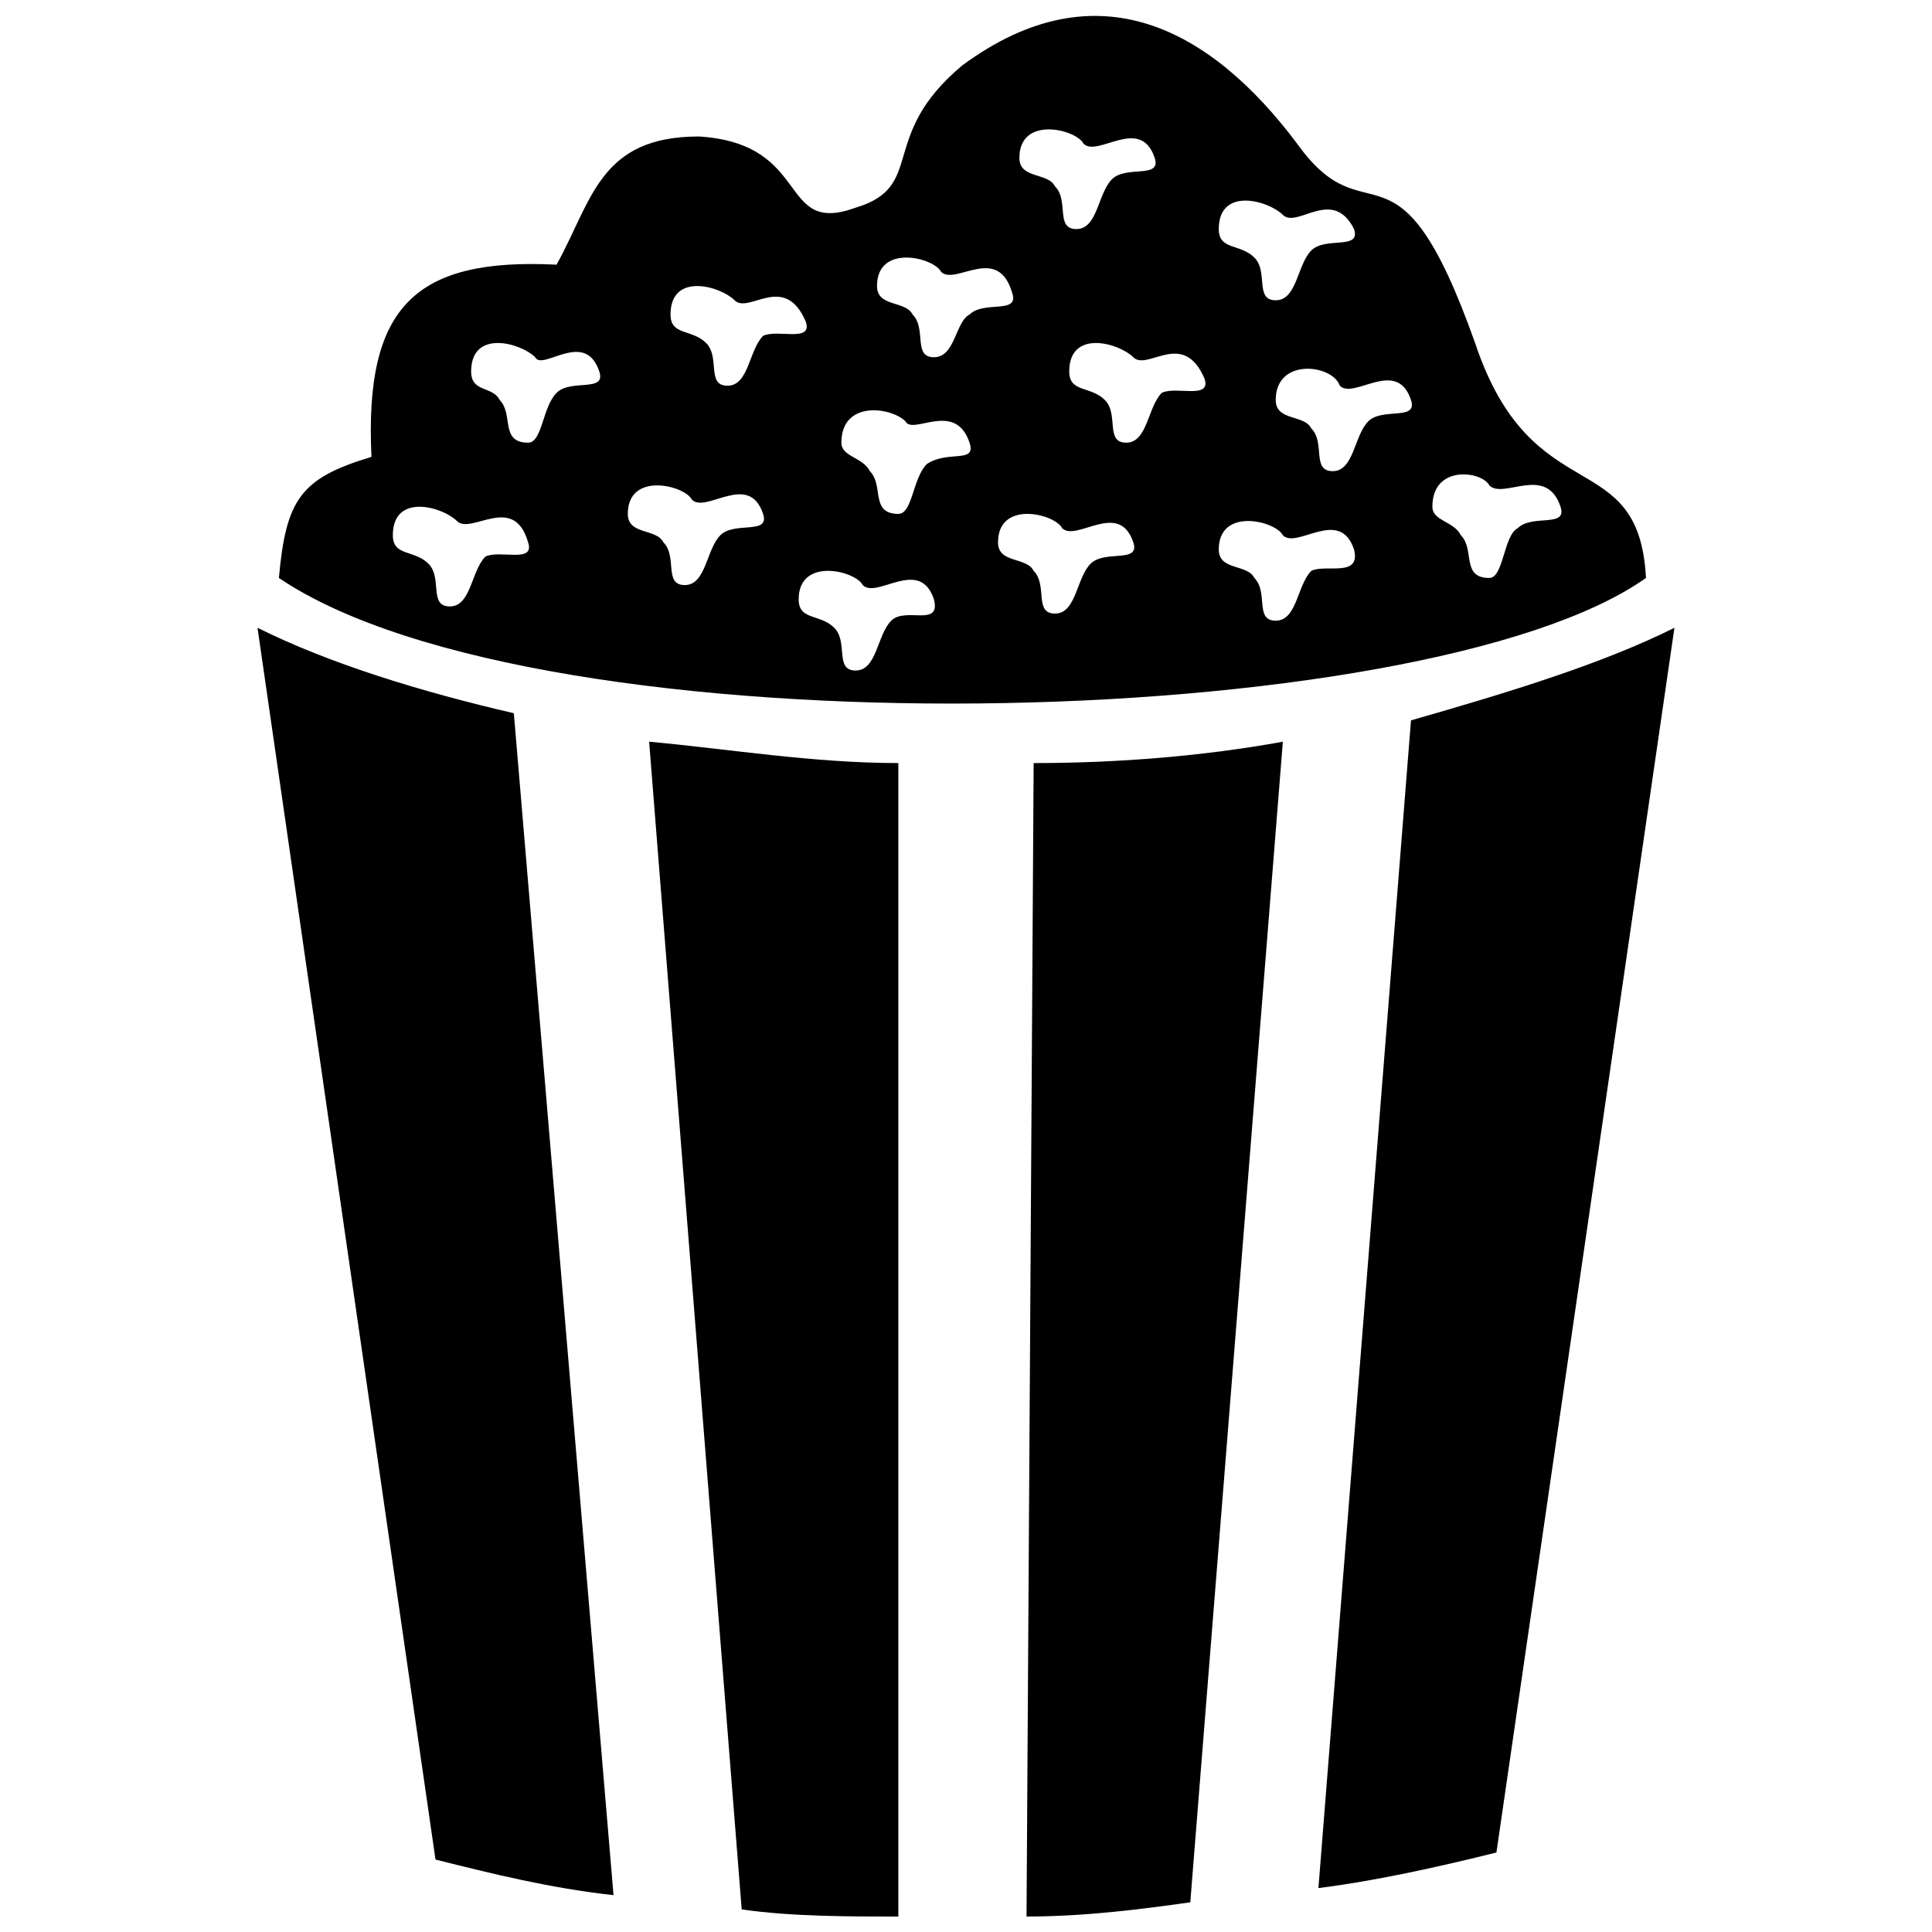 <?xml version="1.0" encoding="UTF-8"?>
<!-- Uploaded to: ICON Repo, www.svgrepo.com, Generator: ICON Repo Mixer Tools -->
<svg width="800px" height="800px" version="1.1" viewBox="144 144 512 512" xmlns="http://www.w3.org/2000/svg">
 <defs>
  <clipPath id="c">
   <path d="m217 148.09h364v182.91h-364z"/>
  </clipPath>
  <clipPath id="b">
   <path d="m416 340h68v311.9h-68z"/>
  </clipPath>
  <clipPath id="a">
   <path d="m316 340h67v311.9h-67z"/>
  </clipPath>
 </defs>
 <g clip-path="url(#c)">
  <path d="m291.5 214.14c-37.738-1.887-50.945 11.32-49.059 50.945-18.871 5.66-22.645 11.32-24.531 32.078 69.816 47.172 303.8 41.512 362.29 0-1.887-35.852-30.191-16.98-45.285-62.27-20.758-58.496-28.305-26.418-47.172-52.832-22.645-30.191-52.832-47.172-88.688-20.758-22.645 18.871-9.434 32.078-28.305 37.738-20.758 7.547-11.32-16.98-41.512-18.871-26.418 0-28.305 16.98-37.738 33.965zm-26.418 67.93c3.773 3.773 15.094-7.547 18.871 5.66 1.887 5.66-7.547 1.887-11.32 3.773-3.773 3.773-3.773 13.207-9.434 13.207-5.66 0-1.887-7.547-5.66-11.32-3.773-3.773-9.434-1.887-9.434-7.547 0-11.32 13.207-7.547 16.98-3.773zm20.758-43.398c1.887 3.773 13.207-7.547 16.98 3.773 1.887 5.66-7.547 1.887-11.32 5.66-3.773 3.773-3.773 13.207-7.547 13.207-7.547 0-3.773-7.547-7.547-11.32-1.887-3.773-7.547-1.887-7.547-7.547 0-11.32 13.207-7.547 16.98-3.773zm41.512 37.738c3.773 3.773 15.094-7.547 18.871 3.773 1.887 5.66-7.547 1.887-11.32 5.66-3.773 3.773-3.773 13.207-9.434 13.207s-1.887-7.547-5.66-11.32c-1.887-3.773-9.434-1.887-9.434-7.547 0-11.32 15.094-7.547 16.98-3.773zm11.32-52.832c3.773 3.773 13.207-7.547 18.871 5.66 1.887 5.66-7.547 1.887-11.32 3.773-3.773 3.773-3.773 13.207-9.434 13.207-5.66 0-1.887-7.547-5.66-11.32-3.773-3.773-9.434-1.887-9.434-7.547 0-11.32 13.207-7.547 16.98-3.773zm45.285 32.078c1.887 3.773 13.207-5.66 16.98 5.66 1.887 5.66-5.66 1.887-11.32 5.66-3.773 3.773-3.773 13.207-7.547 13.207-7.547 0-3.773-7.547-7.547-11.32-1.887-3.773-7.547-3.773-7.547-7.547 0-11.32 13.207-9.434 16.98-5.66zm9.434-39.625c3.773 3.773 15.094-7.547 18.871 5.66 1.887 5.66-7.547 1.887-11.32 5.66-3.773 1.887-3.773 11.32-9.434 11.32-5.66 0-1.887-7.547-5.66-11.32-1.887-3.773-9.434-1.887-9.434-7.547 0-11.32 15.094-7.547 16.98-3.773zm37.738-33.965c3.773 3.773 15.094-7.547 18.871 3.773 1.887 5.66-7.547 1.887-11.32 5.66-3.773 3.773-3.773 13.207-9.434 13.207s-1.887-7.547-5.66-11.32c-1.887-3.773-9.434-1.887-9.434-7.547 0-11.32 15.094-7.547 16.98-3.773zm13.207 56.609c3.773 3.773 13.207-7.547 18.871 5.66 1.887 5.66-7.547 1.887-11.32 3.773-3.773 3.773-3.773 13.207-9.434 13.207s-1.887-7.547-5.66-11.32c-3.773-3.773-9.434-1.887-9.434-7.547 0-11.32 13.207-7.547 16.98-3.773zm-18.871 45.285c3.773 3.773 15.094-7.547 18.871 3.773 1.887 5.66-7.547 1.887-11.32 5.66s-3.773 13.207-9.434 13.207c-5.66 0-1.887-7.547-5.66-11.32-1.887-3.773-9.434-1.887-9.434-7.547 0-11.32 15.094-7.547 16.98-3.773zm-52.832 15.094c3.773 3.773 15.094-7.547 18.871 3.773 1.887 7.547-7.547 1.887-11.32 5.66-3.773 3.773-3.773 13.207-9.434 13.207s-1.887-7.547-5.66-11.32c-3.773-3.773-9.434-1.887-9.434-7.547 0-11.32 15.094-7.547 16.98-3.773zm111.33-13.207c3.773 3.773 15.094-7.547 18.871 3.773 1.887 7.547-7.547 3.773-11.32 5.66-3.773 3.773-3.773 13.207-9.434 13.207s-1.887-7.547-5.66-11.32c-1.887-3.773-9.434-1.887-9.434-7.547 0-11.32 15.094-7.547 16.98-3.773zm15.094-39.625c3.773 3.773 15.094-7.547 18.871 3.773 1.887 5.66-7.547 1.887-11.32 5.66-3.773 3.773-3.773 13.207-9.434 13.207s-1.887-7.547-5.66-11.32c-1.887-3.773-9.434-1.887-9.434-7.547 0-11.32 15.094-9.434 16.98-3.773zm-15.094-45.285c3.773 3.773 13.207-7.547 18.871 3.773 1.887 5.66-7.547 1.887-11.32 5.66-3.773 3.773-3.773 13.207-9.434 13.207s-1.887-7.547-5.66-11.32c-3.773-3.773-9.434-1.887-9.434-7.547 0-11.32 13.207-7.547 16.98-3.773zm54.723 71.703c3.773 3.773 15.094-5.66 18.871 5.66 1.887 5.66-7.547 1.887-11.32 5.66-3.773 1.887-3.773 13.207-7.547 13.207-7.547 0-3.773-7.547-7.547-11.32-1.887-3.773-7.547-3.773-7.547-7.547 0-11.32 13.207-9.434 15.094-5.66z" fill-rule="evenodd"/>
 </g>
 <path d="m540.57 634.92 47.172-324.55c-18.871 9.434-43.398 16.98-69.816 24.531l-24.531 309.46c15.094-1.887 32.078-5.66 47.172-9.434z" fill-rule="evenodd"/>
 <g clip-path="url(#b)">
  <path d="m459.44 648.13 24.531-307.57c-20.758 3.773-43.398 5.66-66.043 5.66l-1.887 305.68c15.094 0 30.191-1.887 43.398-3.773z" fill-rule="evenodd"/>
 </g>
 <g clip-path="url(#a)">
  <path d="m382.07 651.9v-305.68c-22.645 0-45.285-3.773-66.043-5.66l24.531 309.46c13.207 1.887 28.305 1.887 41.512 1.887z" fill-rule="evenodd"/>
 </g>
 <path d="m306.59 646.24-26.418-313.23c-24.531-5.66-49.059-13.207-67.93-22.645l47.172 326.44c15.094 3.773 30.191 7.547 47.172 9.434z" fill-rule="evenodd"/>
</svg>